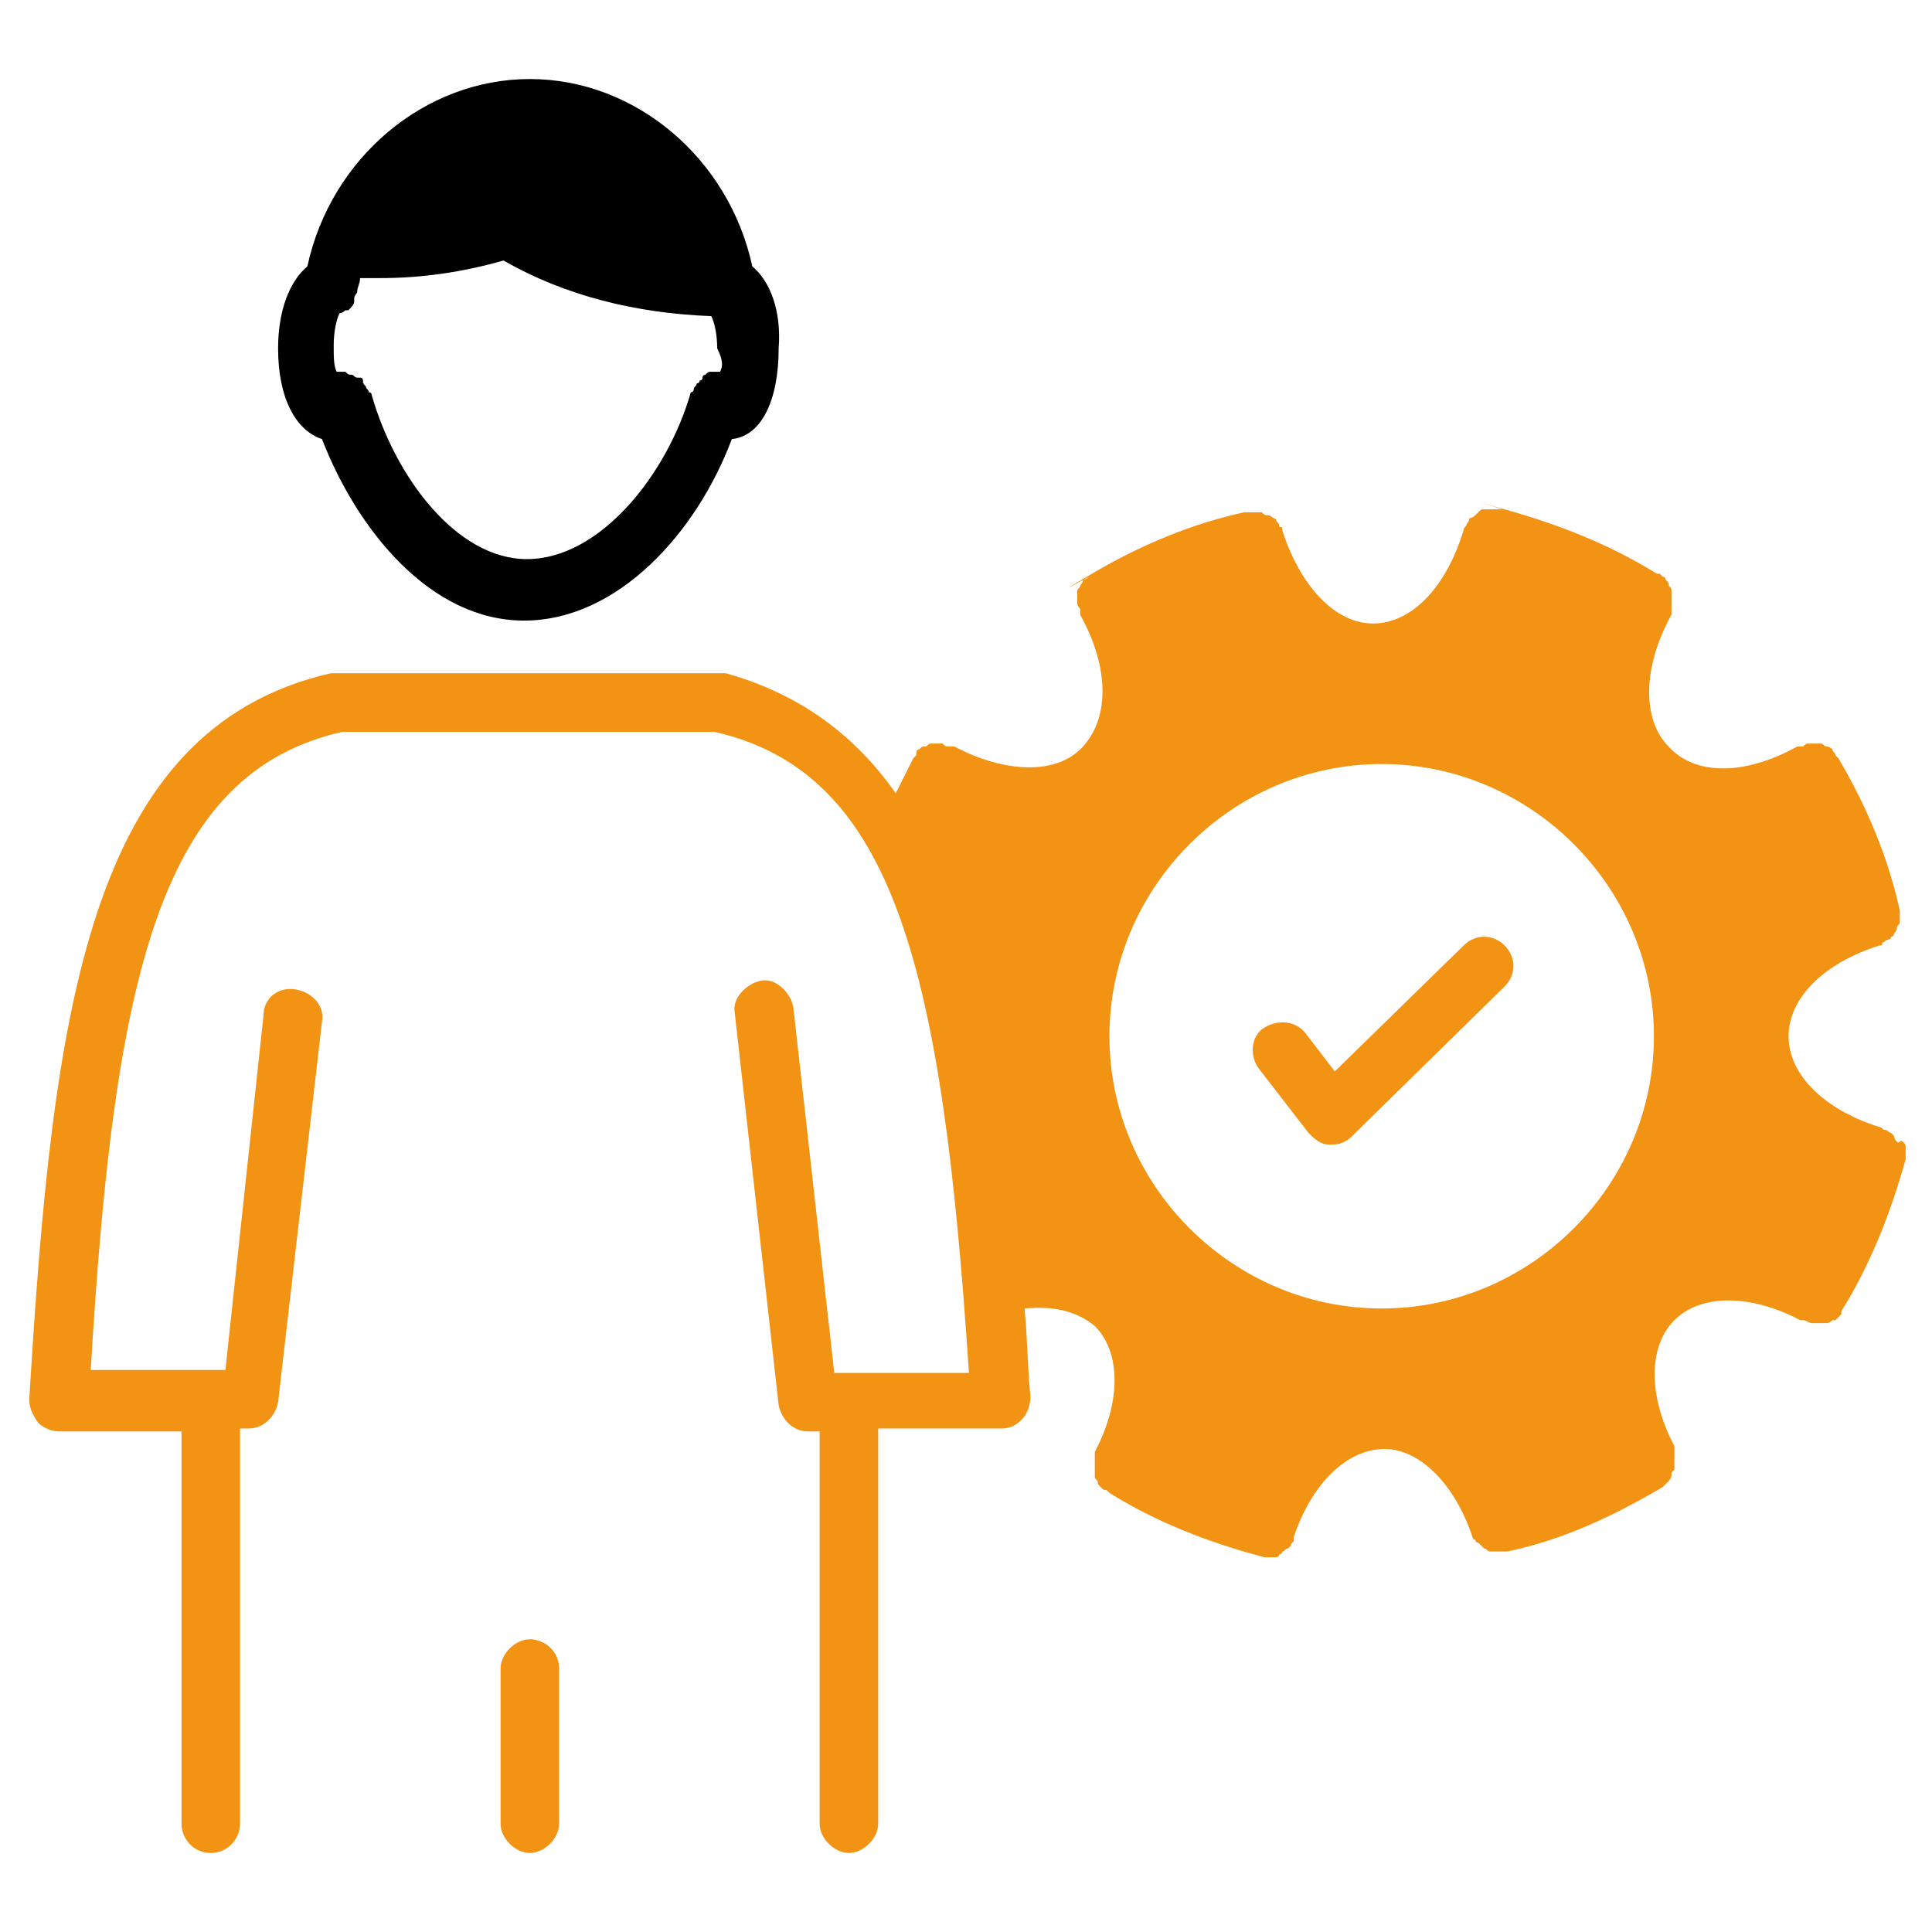 <svg width="512" height="512" viewBox="0 0 512 512" fill="none" xmlns="http://www.w3.org/2000/svg">
<path d="M199.37 70.594C193.164 41.891 168.339 20.945 140.412 20.945C112.485 20.945 87.661 41.891 81.454 70.594C76.8 74.473 73.697 82.23 73.697 92.315C73.697 105.503 78.352 114.036 85.333 116.364C94.642 140.412 114.036 164.461 138.861 164.461C163.685 164.461 184.63 141.188 193.939 116.364C201.697 115.588 206.352 106.279 206.352 92.315C207.127 82.23 204.024 74.473 199.37 70.594ZM190.836 98.521C190.061 98.521 190.061 98.521 189.285 98.521C188.509 98.521 188.509 98.521 188.509 98.521C187.733 98.521 187.733 98.521 186.958 99.297C186.958 99.297 186.182 99.297 186.182 100.073C186.182 100.848 185.406 100.848 185.406 100.848C185.406 101.624 184.63 101.624 184.63 101.624C184.63 102.4 183.855 102.4 183.855 103.176C183.855 103.176 183.855 103.951 183.079 103.951C176.873 125.673 159.03 148.17 139.636 148.17C121.018 148.17 104.727 126.448 98.521 104.727C98.521 104.727 98.521 103.951 97.745 103.951C97.745 103.176 96.97 103.176 96.97 102.4C96.194 101.624 96.194 101.624 96.194 100.848C96.194 100.848 96.194 100.073 95.418 100.073C95.418 100.073 95.418 100.073 94.642 100.073C93.867 100.073 93.867 99.297 93.091 99.297C92.315 99.297 92.315 99.297 91.539 98.521C90.764 98.521 90.764 98.521 89.988 98.521H89.212C88.436 96.97 88.436 94.642 88.436 91.539C88.436 87.661 89.212 84.558 89.988 83.006C90.764 83.006 91.539 82.23 91.539 82.23H92.315C93.091 81.454 93.867 80.679 93.867 79.903V79.127C93.867 78.352 94.642 77.576 94.642 77.576C94.642 76.024 95.418 75.249 95.418 73.697H100.848C111.709 73.697 122.57 72.145 133.43 69.042C149.721 78.352 168.339 83.006 188.509 83.782C189.285 85.333 190.061 88.436 190.061 92.315C191.612 95.418 191.612 96.97 190.836 98.521Z" fill="black"/>
<path d="M502.691 302.545C502.691 302.545 501.915 301.77 501.915 300.994L501.139 300.218C500.364 300.218 500.364 299.442 499.588 299.442C498.812 299.442 498.812 298.667 498.036 298.667C483.297 294.012 473.988 284.703 473.988 274.618C473.988 264.533 483.297 255.224 498.036 250.57C498.812 250.57 498.812 250.57 498.812 249.794C499.588 249.794 499.588 249.018 500.364 249.018C501.139 249.018 501.139 248.242 501.139 248.242C501.915 248.242 501.915 247.467 501.915 247.467C501.915 247.467 502.691 246.691 502.691 245.915C502.691 245.139 503.467 245.139 503.467 244.364C503.467 243.588 503.467 243.588 503.467 242.812V242.036C503.467 242.036 503.467 242.036 503.467 241.261C500.364 227.297 494.933 214.109 487.176 200.921L486.4 200.145C486.4 199.37 485.624 199.37 485.624 198.594C485.624 198.594 484.849 197.818 484.073 197.818C483.297 197.818 483.297 197.042 482.521 197.042C481.745 197.042 481.745 197.042 480.97 197.042C480.194 197.042 480.194 197.042 479.418 197.042C478.642 197.042 478.642 197.042 477.867 197.818C477.091 197.818 477.091 197.818 476.315 197.818C462.352 205.576 449.164 205.576 442.182 197.818C435.2 190.836 435.2 176.873 442.958 162.909C442.958 162.133 442.958 162.133 442.958 161.358C442.958 160.582 442.958 160.582 442.958 159.806C442.958 159.03 442.958 159.03 442.958 158.255C442.958 157.479 442.958 157.479 442.958 156.703C442.958 155.927 442.958 155.927 442.182 155.152C442.182 154.376 442.182 154.376 441.406 153.6C441.406 152.824 440.63 152.824 440.63 152.824L439.855 152.048C439.855 152.048 439.855 152.048 439.079 152.048C426.667 144.291 412.703 138.861 398.739 134.982C384.776 131.103 398.739 134.982 397.964 134.982C397.964 134.982 397.188 134.982 396.412 134.982C395.636 134.982 395.636 134.982 394.861 134.982C394.861 134.982 394.085 134.982 393.309 134.982C392.533 134.982 392.533 134.982 391.758 135.758L390.982 136.533C390.982 136.533 390.206 137.309 389.43 137.309C389.43 137.309 389.43 138.085 388.655 138.861C388.655 139.636 387.879 139.636 387.879 140.412C383.224 155.927 373.915 165.236 363.83 165.236C353.745 165.236 344.436 155.152 339.782 140.412C339.782 139.636 339.782 139.636 339.006 139.636C339.006 138.861 339.006 138.861 338.23 138.085C338.23 137.309 337.455 137.309 337.455 137.309C337.455 137.309 336.679 136.533 335.903 136.533C335.127 136.533 335.127 136.533 334.352 135.758C334.352 135.758 333.576 135.758 332.8 135.758C332.024 135.758 332.024 135.758 331.248 135.758C330.473 135.758 330.473 135.758 329.697 135.758C315.733 138.861 302.545 144.291 289.358 152.048C276.17 159.806 288.582 152.824 288.582 152.824C288.582 152.824 287.806 153.6 287.03 153.6C287.03 153.6 287.03 154.376 286.255 155.152C286.255 155.927 285.479 155.927 285.479 156.703V158.255V159.806C285.479 159.806 285.479 160.582 286.255 161.358V162.909C294.012 176.873 294.012 190.061 287.03 197.818C280.048 205.576 266.085 204.8 252.897 197.818C252.121 197.818 252.121 197.818 251.345 197.818C250.57 197.818 250.57 197.818 249.794 197.042C249.018 197.042 249.018 197.042 248.242 197.042C247.467 197.042 247.467 197.042 246.691 197.042C245.915 197.042 245.915 197.818 245.139 197.818C244.364 197.818 244.364 197.818 243.588 198.594C242.812 198.594 242.812 199.37 242.812 200.145L242.036 200.921C240.485 204.024 238.933 207.127 237.382 210.23C226.521 194.715 211.782 183.855 192.388 178.424C193.939 178.424 193.164 178.424 192.388 178.424H191.612C190.836 178.424 189.285 178.424 188.509 178.424C187.733 178.424 186.958 178.424 185.406 178.424H95.418C94.642 178.424 93.091 178.424 92.315 178.424C91.539 178.424 89.988 178.424 89.212 178.424C88.436 178.424 88.436 178.424 87.661 178.424C23.273 193.164 13.964 267.636 7.758 370.812C7.758 373.139 8.533 374.691 10.085 377.018C11.636 378.57 13.964 379.345 15.515 379.345H48.097V483.297C48.097 487.176 51.2 491.055 55.855 491.055C60.509 491.055 63.612 487.176 63.612 483.297V378.57H65.939C69.818 378.57 72.921 375.467 73.697 371.588L85.333 270.739C86.109 266.861 83.006 262.982 78.352 262.206C73.697 261.43 69.818 264.533 69.818 269.188L59.733 363.055H55.855H24.049C30.255 257.552 42.667 204.8 90.764 193.939H95.418H185.406H189.285C237.382 204.8 249.794 257.552 256.776 363.83H224.97H221.091L210.23 266.861C209.455 262.982 205.576 259.103 201.697 259.879C197.818 260.655 193.939 264.533 194.715 268.412L206.352 372.364C207.127 376.242 210.23 379.345 214.109 379.345H217.212V483.297C217.212 487.176 221.091 491.055 224.97 491.055C228.848 491.055 232.727 487.176 232.727 483.297V378.57H265.309C267.636 378.57 269.188 377.794 270.739 376.242C272.291 374.691 273.067 372.364 273.067 370.036C272.291 362.279 272.291 354.521 271.515 346.764C279.273 345.988 285.479 347.539 290.133 351.418C297.115 358.4 297.115 371.588 290.133 384.776V386.327V387.879V389.43V390.982C290.133 391.758 290.133 391.758 290.909 392.533C290.909 393.309 290.909 393.309 291.685 394.085C292.461 394.861 292.461 394.861 293.236 394.861L294.012 395.636C306.424 403.394 320.388 408.824 335.127 412.703H336.679H337.455C338.23 412.703 339.006 412.703 339.006 411.927C339.006 411.927 339.782 411.927 339.782 411.152C340.558 411.152 340.558 410.376 341.333 410.376L342.109 409.6C342.109 408.824 342.885 408.824 342.885 408.049C342.885 408.049 342.885 408.049 342.885 407.273C347.539 393.309 356.848 384 366.933 384C376.242 384 385.552 393.309 390.206 407.273C390.206 407.273 390.206 408.049 390.982 408.049C390.982 408.049 390.982 408.824 391.758 408.824L392.533 409.6L393.309 410.376C394.085 410.376 394.085 411.152 394.861 411.152H395.636H397.964H399.515C414.255 408.049 427.442 401.842 440.63 394.085L441.406 393.309L442.182 392.533C442.182 392.533 442.958 391.758 442.958 390.982C442.958 390.206 442.958 390.206 443.733 389.43C443.733 388.655 443.733 388.655 443.733 387.879C443.733 387.103 443.733 387.103 443.733 386.327C443.733 385.552 443.733 385.552 443.733 384.776C443.733 384.776 443.733 384 443.733 383.224C436.752 370.036 436.752 356.848 443.733 349.867C450.715 342.885 463.903 342.885 477.091 349.867H477.867C478.642 349.867 479.418 350.642 480.194 350.642H480.97H483.297H484.073C484.849 350.642 485.624 349.867 485.624 349.867H486.4C487.176 349.091 487.176 349.091 487.952 348.315C487.952 348.315 487.952 348.315 487.952 347.539C495.709 335.127 501.139 321.164 505.018 307.2C505.018 306.424 505.018 306.424 505.018 305.649C505.018 304.873 505.018 304.873 505.018 304.097C505.018 303.321 505.018 303.321 504.242 302.545C503.467 301.77 503.467 303.321 502.691 302.545ZM366.158 346.764C326.594 346.764 294.012 314.182 294.012 274.618C294.012 235.055 326.594 202.473 366.158 202.473C405.721 202.473 438.303 235.055 438.303 274.618C438.303 314.182 405.721 346.764 366.158 346.764Z" fill="#F39313"/>
<path d="M140.412 434.424C136.533 434.424 132.655 438.303 132.655 442.182V483.297C132.655 487.176 136.533 491.055 140.412 491.055C144.291 491.055 148.17 487.176 148.17 483.297V442.182C148.17 437.527 144.291 434.424 140.412 434.424Z" fill="#F39313"/>
<path d="M398.739 261.43L358.4 300.994C356.848 302.545 355.297 303.321 352.97 303.321C352.97 303.321 352.97 303.321 352.194 303.321C349.867 303.321 348.315 301.77 346.764 300.218L333.576 283.152C331.248 280.048 331.248 274.618 335.127 272.291C339.006 269.964 343.661 270.739 345.988 273.842L353.745 283.927L387.879 250.57C390.982 247.467 395.636 247.467 398.739 250.57C401.842 253.673 401.842 258.327 398.739 261.43Z" fill="#F39313"/>
</svg>
